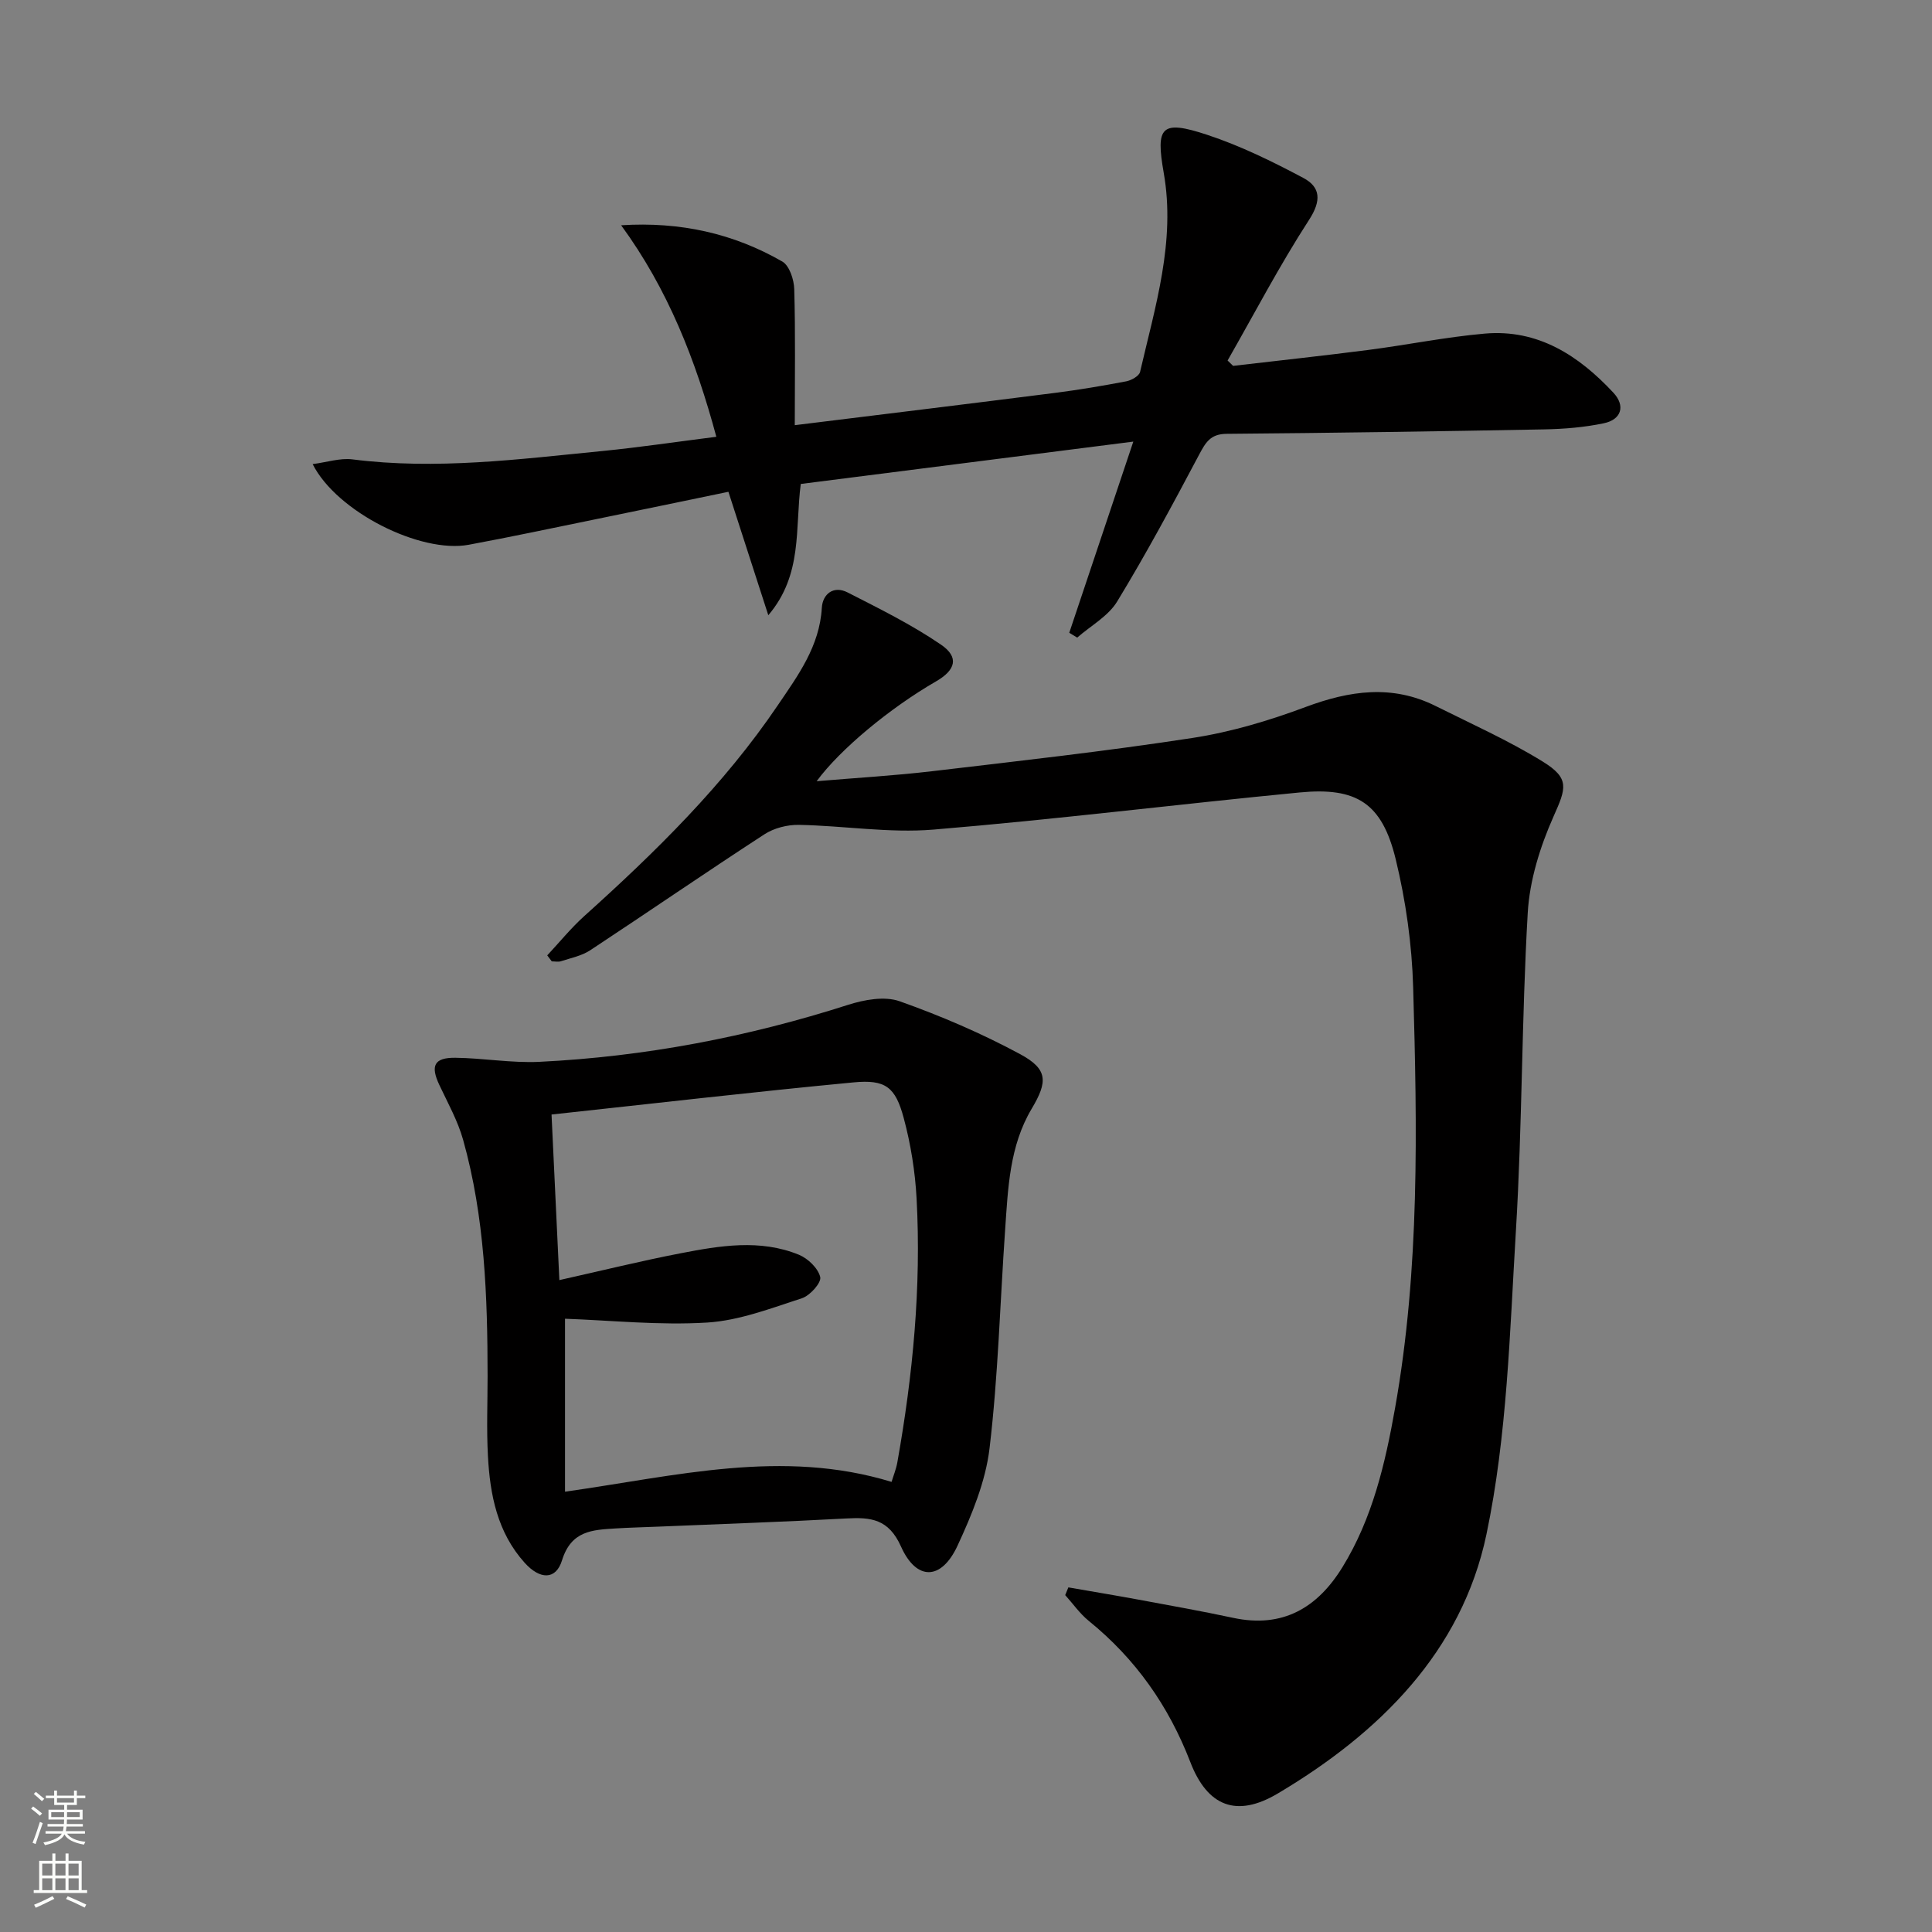 <svg enable-background="new 0 0 400 400" viewBox="0 0 400 400" xmlns="http://www.w3.org/2000/svg"><rect x="0" y="0" width="400" height="400" fill="#808080" stroke="none"/><g fill="#010000"><path d="m113.3 197.8c2.54-2.72 4.9-5.64 7.66-8.13 14.76-13.28 28.89-27.13 40.08-43.66 4.17-6.15 8.65-12.2 9.11-20.17.17-2.87 2.44-4.67 5.34-3.18 6.58 3.36 13.27 6.66 19.35 10.82 3.78 2.59 3.02 5.25-1.04 7.59-9.54 5.51-19.86 14.05-24.72 20.67 8.26-.7 16.11-1.15 23.91-2.07 17.98-2.12 35.98-4.13 53.87-6.88 7.96-1.22 15.87-3.58 23.44-6.41 9.14-3.41 17.95-4.7 26.95-.2 7.43 3.71 15.05 7.12 22.1 11.46 5.73 3.52 4.91 5.53 2.28 11.43-2.77 6.23-4.94 13.19-5.33 19.95-1.27 21.92-1.12 43.92-2.45 65.83-1.27 21.02-1.8 42.36-6.1 62.84-5.11 24.3-22.21 41.17-43.21 53.64-8.52 5.06-14.56 2.68-18.1-6.52-4.48-11.62-11.34-21.37-21.02-29.22-1.85-1.5-3.27-3.55-4.88-5.34.22-.53.43-1.07.65-1.6 4.86.85 9.73 1.65 14.59 2.55 6.52 1.21 13.06 2.37 19.54 3.76 10.25 2.19 17.45-2.07 22.64-10.53 6.2-10.09 8.84-21.44 10.87-32.88 5.13-28.85 4.58-58.01 3.75-87.12-.25-8.89-1.52-17.92-3.62-26.56-2.82-11.57-8.05-14.94-19.87-13.8-25.29 2.44-50.52 5.59-75.84 7.69-9.19.76-18.57-.81-27.86-.98-2.38-.04-5.14.66-7.12 1.95-12.11 7.87-24.01 16.06-36.07 24.01-1.76 1.16-4 1.6-6.05 2.27-.58.19-1.27.03-1.91.03-.31-.43-.62-.83-.94-1.24z"/><path d="m128.6 46.64c12.25-.78 23.27 1.7 33.37 7.51 1.47.85 2.42 3.74 2.47 5.72.26 9.07.11 18.15.11 28.16 19.02-2.35 36.47-4.47 53.9-6.69 4.93-.63 9.84-1.46 14.73-2.39 1.07-.21 2.66-1.1 2.86-1.95 3.13-13.55 7.39-27.03 4.9-41.2-1.69-9.61-.56-11.05 9.02-7.88 6.87 2.27 13.47 5.51 19.88 8.92 3.56 1.89 3.78 4.68 1.2 8.66-6.1 9.41-11.31 19.39-16.88 29.14.38.37.76.74 1.14 1.11 9.31-1.09 18.64-2.09 27.93-3.29 8.06-1.04 16.07-2.68 24.16-3.39 11.03-.97 19.48 4.55 26.64 12.23 2.55 2.74 1.66 5.57-1.97 6.33-4.04.85-8.23 1.19-12.36 1.27-21.92.41-43.85.74-65.78.92-3.33.03-4.33 1.82-5.67 4.34-5.43 10.24-10.92 20.47-16.95 30.37-1.85 3.05-5.47 5.02-8.28 7.48-.55-.33-1.1-.67-1.64-1 4.31-12.85 8.61-25.7 13.26-39.58-23.54 3-46.13 5.88-68.85 8.77-1.21 9.27.44 18.76-6.72 27.18-2.69-8.34-5.39-16.67-8.26-25.56-9.02 1.87-18.24 3.79-27.47 5.68-8.76 1.79-17.52 3.66-26.31 5.29-10 1.84-27.32-6.83-32.3-16.7 2.97-.39 5.68-1.3 8.24-.98 17.35 2.21 34.53-.04 51.73-1.73 7.71-.76 15.38-1.91 23.61-2.95-4.29-15.91-10.01-30.52-19.71-43.79z"/><path d="m100.95 284.93c-.01-16.48-.58-32.93-5.06-48.92-1.1-3.94-3.16-7.62-4.92-11.36-1.89-4-1.1-5.7 3.32-5.65 5.8.07 11.63 1.12 17.4.84 21.8-1.07 43.08-5.13 63.9-11.8 3.34-1.07 7.56-1.84 10.67-.74 8.55 3.03 16.97 6.65 24.95 10.95 5.8 3.13 5.72 5.71 2.38 11.32-4.59 7.71-4.89 16.45-5.49 25.06-1.05 15.07-1.44 30.21-3.22 45.19-.82 6.92-3.67 13.8-6.64 20.21-3.33 7.19-8.49 7.33-11.7.16-2.56-5.72-6.24-6.09-11.31-5.81-12.94.71-25.9 1.14-38.86 1.69-2.99.13-5.99.19-8.98.38-4.77.3-9.13.46-11.03 6.6-1.27 4.11-4.58 4.01-7.73.51-5.66-6.28-7.19-14.09-7.61-22.15-.3-5.48-.07-10.99-.07-16.48zm13.24-54.18c.56 11.95 1.08 22.98 1.62 34.28 8.88-1.98 16.92-3.97 25.04-5.54 8.17-1.58 16.49-3 24.55.29 1.88.77 4 2.81 4.42 4.63.26 1.17-2.12 3.84-3.8 4.38-6.42 2.08-12.97 4.62-19.6 5.03-9.87.61-19.85-.45-29.44-.79v35.81c22.99-3.25 45-8.95 67.61-2.03.38-1.27.95-2.65 1.2-4.07 3.21-18.06 4.97-36.25 3.98-54.6-.3-5.59-1.21-11.25-2.66-16.65-1.73-6.47-3.79-8.03-10.43-7.39-20.62 1.96-41.19 4.35-62.49 6.65z"/></g><path d="m6.44 374.46.42-.45c.65.47 1.27.95 1.85 1.44l-.45.49c-.65-.56-1.25-1.06-1.82-1.48m.93 7.33-.63-.26c.55-1.36 1.05-2.8 1.52-4.33.19.1.38.19.59.27-.46 1.29-.95 2.73-1.48 4.32m-.38-10.38.44-.42c.43.34 1.01.82 1.74 1.44l-.49.49c-.53-.51-1.09-1.01-1.69-1.51m2.5.35h1.72v-1.04h.59v1.04h3.52v-1.04h.59v1.04h1.75v.53h-1.75v1.42h-2.03v.97h3.22v2.03h-3.24c0 .35-.01.66-.03.93h3.32v.53h-3.37c-.03.27-.08.58-.15.94h3.96v.53h-3.71c.67.92 1.93 1.48 3.79 1.68-.13.24-.23.44-.29.59-2.13-.38-3.48-1.08-4.04-2.12-.43.97-1.77 1.72-4.03 2.23-.09-.19-.2-.37-.33-.55 2.1-.42 3.37-1.03 3.81-1.83h-3.36v-.53h3.58c.08-.29.13-.61.16-.94h-3.33v-.53h3.39c.02-.27.04-.58.04-.93h-3.23v-2.03h3.25v-.97h-2.07v-1.42h-1.73zm1.12 3.44v1h2.65c.01-.3.02-.44.01-.4v-.25-.35zm1.19-2h3.52v-.91h-3.52zm4.71 2h-2.63v.59c0 .15-.01.28-.01.4h2.64z" fill="#fbfcfa"/><path d="m13.56 383.74h.63v1.52h2.72v6.07h1.13v.6h-11.06v-.6h1.13v-6.07h2.73v-1.52h.63v1.52h2.1v-1.52zm-2.69 8.83.38.56c-1.24.63-2.53 1.25-3.85 1.85-.1-.21-.21-.42-.34-.63 1.36-.55 2.63-1.15 3.81-1.78m-2.13-4.27h2.1v-2.45h-2.1zm0 3.04h2.1v-2.46h-2.1zm2.72-3.04h2.1v-2.45h-2.1zm0 3.04h2.1v-2.46h-2.1zm6.07 3.6c-1.41-.71-2.7-1.3-3.86-1.78l.35-.56c1.45.62 2.75 1.19 3.84 1.72zm-1.25-9.09h-2.1v2.45h2.1zm-2.09 5.49h2.1v-2.46h-2.1z" fill="#fbfcfa"/></svg>